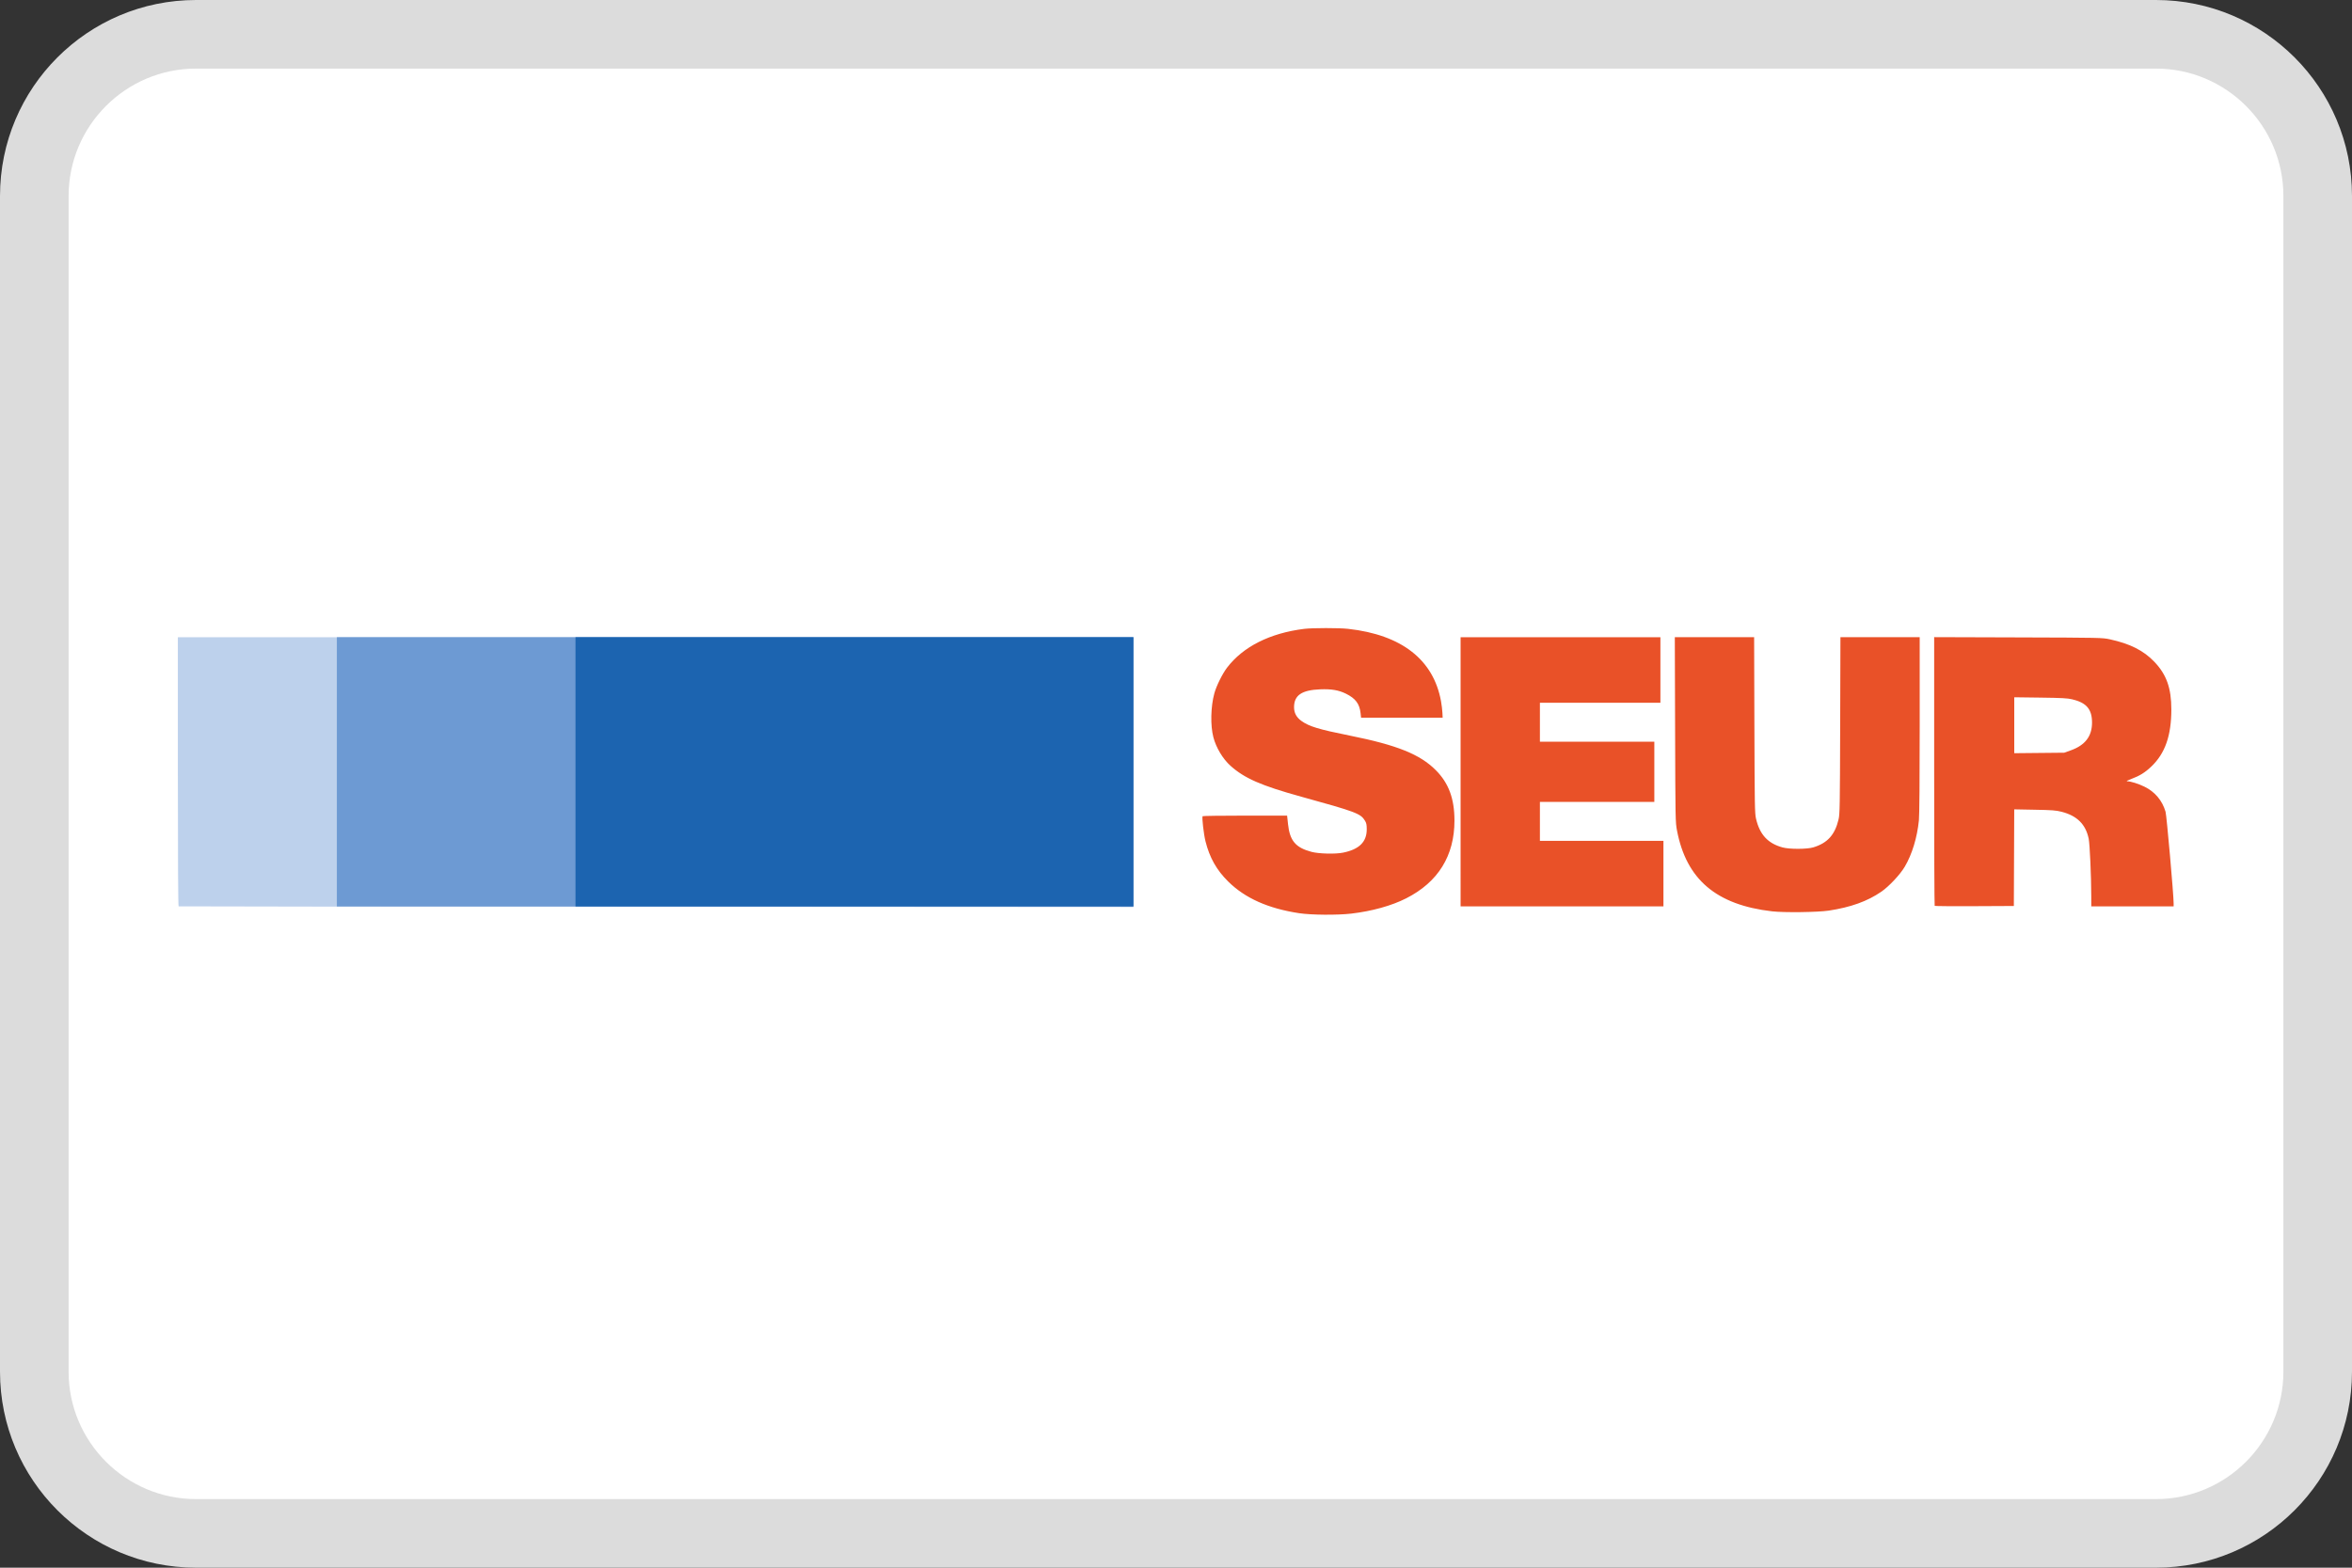 <?xml version="1.0" encoding="utf-8"?>
<!-- Generator: Adobe Illustrator 26.5.0, SVG Export Plug-In . SVG Version: 6.00 Build 0)  -->
<svg version="1.1" id="Layer_1" xmlns="http://www.w3.org/2000/svg" xmlns:xlink="http://www.w3.org/1999/xlink" x="0px" y="0px"
	 width="48" height="32" viewBox="0 0 48 32" style="enable-background:new 0 0 48 32;" xml:space="preserve">
<rect x="0" y="0" width="48" height="32" fill="#333333" stroke="none"/>
<style type="text/css">
	.st0{fill:#FFFFFF;}
	.st1{fill:#DCDCDC;}
	.st2{fill:#BDD1EC;}
	.st3{fill:#E95128;}
	.st4{fill:#6D9AD3;}
	.st5{fill:#1C64B0;}
</style>
<g>
	<g>
		<path class="st0" d="M4.001,31.3c-1.82,0-3.301-1.48-3.301-3.301V4.001
			c0-1.82,1.48-3.301,3.301-3.301h39.998c1.82,0,3.301,1.48,3.301,3.301v23.998
			c0,1.82-1.48,3.301-3.301,3.301C43.999,31.3,4.001,31.3,4.001,31.3z"/>
		<path class="st1" d="M43.999,1.4c1.434,0,2.601,1.167,2.601,2.601v23.998c0,1.434-1.167,2.601-2.601,2.601
			H4.001c-1.434,0-2.601-1.167-2.601-2.601V4.001C1.4,2.567,2.567,1.4,4.001,1.4H43.999 M43.999,0
			H4.001C1.791,0,0,1.791,0,4.001v23.998C0,30.209,1.791,32,4.001,32h39.998C46.209,32,48,30.209,48,27.999
			V4.001C48,1.791,46.209,0,43.999,0L43.999,0z"/>
	</g>
</g>
<g id="layer1" transform="translate(-66.37,-103.441)">
	<g id="g4185" transform="translate(4.243,-138.593)">
		<g id="g4193" transform="matrix(0.492,0,0,0.492,76.745,-167.964)">
			<path id="path4173" class="st2" d="M-22.302,870.932c-0.021-0.007-0.032-1.897-0.032-5.588v-5.578h19.818
				h19.818v5.6v5.6l-19.787-0.012C-13.366,870.948-22.285,870.938-22.302,870.932L-22.302,870.932z"/>
			<path id="path4165" class="st3" d="M56.185,864.46c0.596-0.213,0.881-0.586,0.881-1.151
				c0-0.555-0.229-0.825-0.822-0.966c-0.196-0.047-0.423-0.059-1.321-0.071l-1.083-0.014v1.16v1.16
				l1.036-0.01l1.036-0.01L56.185,864.46L56.185,864.46z M50.539,870.911
				c-0.012-0.012-0.021-2.525-0.021-5.585V859.763l3.488,0.011c3.437,0.011,3.492,0.012,3.802,0.08
				c0.838,0.183,1.395,0.464,1.84,0.929c0.507,0.529,0.708,1.092,0.708,1.978
				c-0,1.09-0.259,1.828-0.833,2.373c-0.262,0.249-0.481,0.384-0.835,0.516
				c-0.154,0.057-0.216,0.092-0.165,0.093c0.156,0.003,0.46,0.099,0.721,0.226
				c0.433,0.212,0.734,0.571,0.872,1.038c0.045,0.153,0.335,3.444,0.335,3.801v0.124h-1.708h-1.708
				l-0.001-0.419c-0.001-0.836-0.061-2.169-0.107-2.389c-0.125-0.598-0.484-0.953-1.13-1.117
				c-0.227-0.058-0.387-0.07-1.112-0.083l-0.846-0.016l-0.008,2.005l-0.008,2.004l-1.631,0.008
				c-0.897,0.005-1.641-0.002-1.653-0.013L50.539,870.911z M30.874,865.349v-5.583h4.144h4.144v1.36
				v1.36h-2.499h-2.499v0.807v0.807h2.373h2.373v1.25v1.25h-2.373h-2.373v0.807v0.807h2.562h2.562
				v1.36v1.36h-4.207h-4.207L30.874,865.349L30.874,865.349z M43.796,871.139
				c-2.314-0.267-3.556-1.321-3.945-3.351c-0.066-0.344-0.068-0.428-0.079-4.187l-0.012-3.836h1.645
				h1.645l0.011,3.646c0.01,3.337,0.016,3.666,0.067,3.883c0.154,0.662,0.492,1.028,1.102,1.194
				c0.286,0.078,1.014,0.076,1.275-0.003c0.587-0.178,0.896-0.52,1.047-1.159
				c0.052-0.219,0.057-0.525,0.067-3.899l0.011-3.662h1.644h1.644v3.634
				c0,2.298-0.012,3.755-0.033,3.962c-0.073,0.721-0.282,1.408-0.586,1.925
				c-0.191,0.325-0.652,0.817-0.971,1.037c-0.578,0.399-1.272,0.648-2.181,0.786
				C45.686,871.178,44.294,871.196,43.796,871.139L43.796,871.139z M24.182,871.217
				c-1.288-0.195-2.244-0.621-2.945-1.312c-0.483-0.476-0.774-0.991-0.944-1.669
				c-0.074-0.295-0.153-0.982-0.121-1.044c0.007-0.013,0.799-0.024,1.759-0.024h1.747l0.037,0.349
				c0.074,0.693,0.314,0.978,0.973,1.154c0.303,0.081,0.99,0.099,1.312,0.033
				c0.667-0.135,0.981-0.444,0.981-0.965c0-0.192-0.014-0.262-0.071-0.356
				c-0.183-0.302-0.36-0.369-2.649-1.001c-1.661-0.459-2.355-0.763-2.935-1.285
				c-0.316-0.284-0.594-0.749-0.707-1.182c-0.127-0.487-0.11-1.269,0.04-1.817
				c0.083-0.306,0.334-0.814,0.526-1.066c0.665-0.874,1.782-1.436,3.202-1.612
				c0.339-0.042,1.445-0.043,1.82-0.001c2.221,0.246,3.545,1.28,3.856,3.009
				c0.026,0.146,0.052,0.357,0.057,0.471l0.01,0.206H28.438h-1.692l-0.02-0.182
				c-0.042-0.395-0.209-0.618-0.61-0.815c-0.3-0.147-0.599-0.198-1.063-0.18
				c-0.766,0.03-1.085,0.246-1.087,0.737c-0.001,0.24,0.098,0.425,0.308,0.576
				c0.316,0.227,0.717,0.348,2,0.606c1.968,0.395,2.917,0.777,3.574,1.437
				c0.533,0.535,0.772,1.183,0.772,2.091c0,1.459-0.678,2.552-2.002,3.224
				c-0.606,0.308-1.419,0.534-2.285,0.635C25.755,871.3,24.679,871.292,24.182,871.217L24.182,871.217z"
				/>
			<rect id="rect4181" x="-15.738" y="859.766" class="st4" width="33.04" height="11.171"/>
			<rect id="rect4183" x="-5.84" y="859.766" class="st5" width="23.142" height="11.171"/>
		</g>
	</g>
</g>
</svg>
